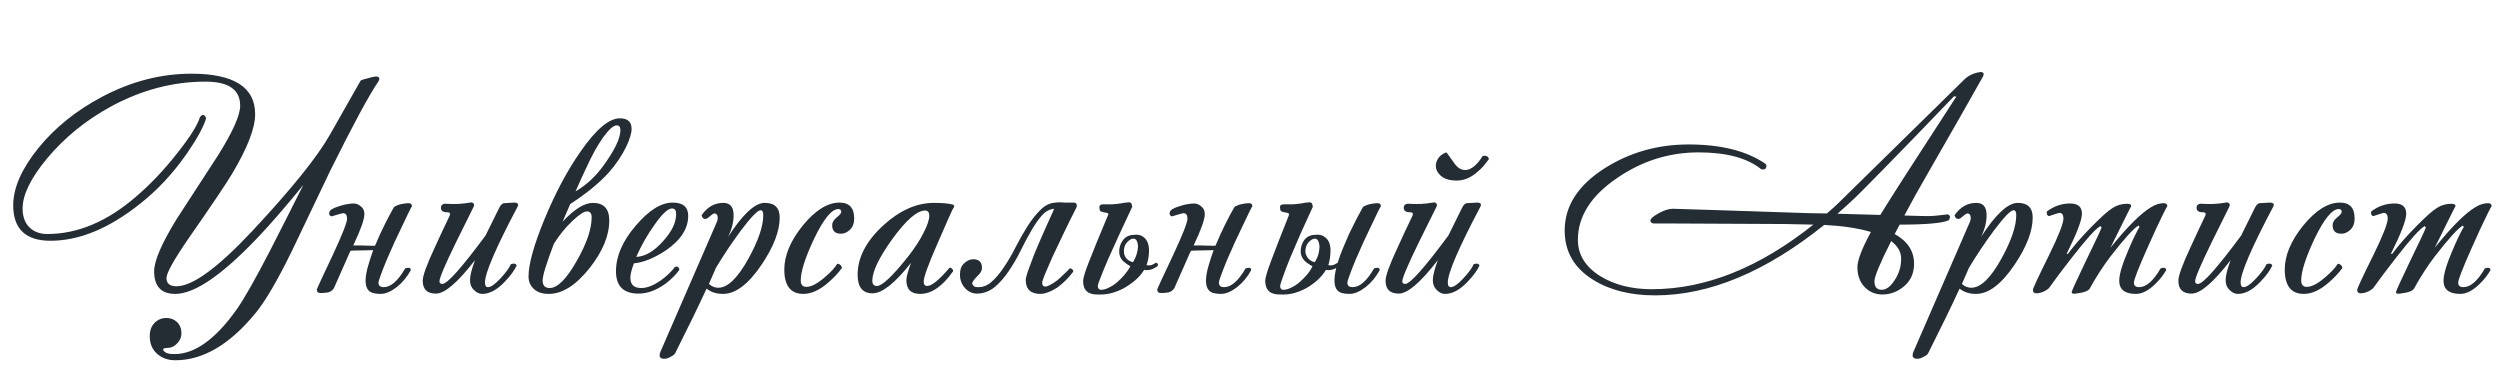 <?xml version="1.0" encoding="UTF-8"?> <svg xmlns="http://www.w3.org/2000/svg" width="579" height="88" viewBox="0 0 579 88" fill="none"> <path d="M87.652 18.836C85.431 22.1 81.691 29.036 76.432 39.644C73.531 45.719 70.629 51.793 67.728 57.868C64.283 64.94 61.404 69.859 59.092 72.624C53.153 79.832 46.988 83.436 40.596 83.436C38.873 83.436 37.445 82.915 36.312 81.872C35.224 80.875 34.68 79.537 34.68 77.86C34.68 76.591 35.043 75.571 35.768 74.8C36.539 74.029 37.468 73.644 38.556 73.644C39.508 73.644 40.324 73.961 41.004 74.596C41.684 75.276 42.024 76.137 42.024 77.18C42.024 78.087 41.684 78.88 41.004 79.56C40.369 80.24 39.621 80.58 38.76 80.58C38.216 80.58 37.899 80.671 37.808 80.852C37.717 81.033 37.853 81.26 38.216 81.532C38.579 81.849 39.304 82.008 40.392 82.008C45.107 82.008 49.912 78.563 54.808 71.672C56.531 69.224 59.069 64.759 62.424 58.276C65.053 53.153 67.66 48.008 70.244 42.84C66.119 47.917 62.56 52.02 59.568 55.148C51.363 63.761 45.039 68.068 40.596 68.068C37.332 68.068 35.7 66.323 35.7 62.832C35.7 60.429 37.423 56.417 40.868 50.796C44.041 45.9 47.237 40.981 50.456 36.04C53.901 30.555 55.624 26.701 55.624 24.48C55.624 20.763 52.949 18.904 47.6 18.904C40.165 18.904 32.935 20.785 25.908 24.548C19.969 27.767 14.96 31.824 10.88 36.72C7.117 41.253 5.236 45.107 5.236 48.28C5.236 50.275 5.825 51.793 7.004 52.836C8.047 53.743 9.361 54.196 10.948 54.196C17.975 54.196 24.82 51.317 31.484 45.56C34.839 42.704 38.057 39.304 41.14 35.36C44.041 31.688 45.764 28.945 46.308 27.132C46.897 26.361 47.373 26.452 47.736 27.404C47.147 29.399 45.628 32.164 43.18 35.7C40.007 40.233 36.425 44.064 32.436 47.192C25.273 52.904 18.36 55.76 11.696 55.76C5.939 55.76 3.06 53.017 3.06 47.532C3.06 43.543 4.987 39.145 8.84 34.34C12.739 29.535 17.703 25.545 23.732 22.372C30.441 18.836 37.309 17.068 44.336 17.068C54.173 17.068 59.092 20.196 59.092 26.452C59.092 29.671 57.324 34.249 53.788 40.188C52.383 42.545 49.073 47.464 43.86 54.944C40.324 60.067 38.556 63.217 38.556 64.396C38.556 65.665 39.327 66.3 40.868 66.3C44.585 66.3 50.456 62.016 58.48 53.448C67.456 43.837 73.417 36.448 76.364 31.28L83.504 18.7C83.549 18.564 84.411 18.292 86.088 17.884C87.267 17.567 87.856 17.703 87.856 18.292C87.856 18.428 87.788 18.609 87.652 18.836ZM91.261 47.94C91.76 47.623 92.327 47.396 92.961 47.26C93.596 47.124 94.163 47.056 94.661 47.056C95.16 47.056 95.409 47.305 95.409 47.804C95.364 47.804 95.137 48.212 94.729 49.028C94.367 49.799 93.891 50.796 93.301 52.02C92.712 53.244 92.077 54.581 91.397 56.032C90.763 57.483 90.151 58.865 89.561 60.18C89.017 61.495 88.564 62.651 88.201 63.648C87.839 64.6 87.657 65.212 87.657 65.484C87.657 66.164 88.065 66.504 88.881 66.504C90.513 66.504 92.168 65.053 93.845 62.152C94.208 62.061 94.457 62.016 94.593 62.016C94.956 62.016 95.137 62.197 95.137 62.56C94.321 64.101 93.233 65.416 91.873 66.504C90.513 67.547 89.267 68.068 88.133 68.068C86.819 68.068 85.912 67.819 85.413 67.32C84.915 66.821 84.665 66.051 84.665 65.008C84.665 64.011 84.892 62.764 85.345 61.268C85.663 60.18 86.025 59.069 86.433 57.936H86.297C85.391 57.936 84.416 57.959 83.373 58.004C82.603 58.004 81.877 58.027 81.197 58.072C81.107 58.253 81.016 58.435 80.925 58.616L77.321 66.776C76.959 67.275 76.505 67.592 75.961 67.728C75.417 67.819 74.828 67.864 74.193 67.864C73.649 67.864 73.377 67.592 73.377 67.048C73.377 66.912 74.624 64.215 77.117 58.956C79.293 54.287 80.381 51.521 80.381 50.66C80.381 49.799 80.064 49.368 79.429 49.368C79.293 49.368 78.409 49.617 76.777 50.116C76.415 49.98 76.233 49.753 76.233 49.436C76.233 49.028 76.46 48.688 76.913 48.416C77.412 48.144 77.979 47.917 78.613 47.736C79.248 47.509 79.883 47.351 80.517 47.26C81.152 47.169 81.605 47.124 81.877 47.124C82.512 47.124 83.079 47.351 83.577 47.804C84.121 48.212 84.393 48.801 84.393 49.572C84.393 50.796 83.532 53.221 81.809 56.848C82.353 56.848 82.988 56.848 83.713 56.848C84.575 56.893 85.617 56.916 86.841 56.916C86.887 56.825 86.932 56.735 86.977 56.644C87.657 55.012 88.383 53.425 89.153 51.884C89.924 50.343 90.627 49.028 91.261 47.94ZM119.868 47.872C114.836 57.392 112.32 63.24 112.32 65.416C112.32 66.141 112.546 66.504 113 66.504C113.68 66.504 114.632 65.847 115.856 64.532C117.125 63.172 117.941 62.061 118.304 61.2C118.984 60.928 119.437 61.019 119.664 61.472C119.165 62.605 118.236 63.875 116.876 65.28C115.108 67.139 113.385 68.068 111.708 68.068C111.028 68.068 110.416 67.796 109.872 67.252C109.192 66.663 108.852 65.869 108.852 64.872C108.852 63.875 109.237 62.333 110.008 60.248C106.018 65.416 103.004 68 100.964 68C98.924 68 97.903 67.003 97.903 65.008C97.903 63.875 98.833 61.313 100.692 57.324C101.825 54.831 102.981 52.36 104.16 49.912C104.341 49.413 104.16 49.164 103.616 49.164C102.618 49.164 102.12 48.824 102.12 48.144C102.12 47.464 102.528 47.147 103.344 47.192C105.248 47.328 107.084 47.237 108.852 46.92C109.214 46.829 109.486 46.897 109.668 47.124C109.849 47.305 109.849 47.577 109.668 47.94C108.308 50.66 106.948 53.403 105.588 56.168C103.049 61.381 101.78 64.373 101.78 65.144C101.78 65.552 102.006 65.756 102.46 65.756C103.593 65.756 106.925 62.016 112.456 54.536C113.453 52.496 114.496 50.388 115.584 48.212C115.946 47.441 116.354 47.056 116.808 47.056C116.989 47.056 117.352 47.033 117.896 46.988C118.485 46.943 118.87 46.92 119.052 46.92C119.913 46.92 120.185 47.237 119.868 47.872ZM146.275 29.852C146.275 30.849 145.867 32.209 145.051 33.932C144.054 36.017 142.694 38.035 140.971 39.984C138.795 42.387 135.826 44.812 132.063 47.26C131.474 48.62 130.885 49.98 130.295 51.34C133.015 48.439 135.35 46.988 137.299 46.988C139.838 46.988 141.107 48.348 141.107 51.068C141.107 54.559 139.589 58.231 136.551 62.084C133.378 66.073 130.227 68.068 127.099 68.068C125.603 68.068 124.447 67.683 123.631 66.912C122.815 66.141 122.407 65.189 122.407 64.056C122.407 61.155 123.654 56.689 126.147 50.66C128.641 44.631 131.429 39.417 134.511 35.02C138.047 29.943 141.062 27.404 143.555 27.404C145.369 27.404 146.275 28.22 146.275 29.852ZM143.691 30.124C143.691 29.399 143.397 29.036 142.807 29.036C142.082 29.036 141.039 29.965 139.679 31.824C138.365 33.683 137.073 36.017 135.803 38.828C135.123 40.233 134.285 42.069 133.287 44.336C135.826 42.84 138.002 40.823 139.815 38.284C142.399 34.703 143.691 31.983 143.691 30.124ZM137.027 50.32C137.027 49.413 136.665 48.96 135.939 48.96C135.259 48.96 134.149 49.685 132.607 51.136C130.93 52.723 129.479 54.513 128.255 56.508C126.533 61.041 125.671 63.852 125.671 64.94C125.671 66.119 126.215 66.708 127.303 66.708C129.117 66.708 131.202 64.623 133.559 60.452C135.871 56.417 137.027 53.04 137.027 50.32ZM159.388 49.98C159.388 52.927 157.688 55.579 154.288 57.936C151.568 59.749 149.074 60.769 146.808 60.996C146.264 62.447 145.992 63.557 145.992 64.328C145.992 65.915 146.83 66.708 148.508 66.708C149.868 66.708 151.409 66.096 153.132 64.872C154.492 63.875 155.534 62.877 156.26 61.88C156.849 61.563 157.212 61.767 157.348 62.492C156.577 63.58 155.512 64.645 154.152 65.688C152.021 67.229 149.936 68 147.896 68C144.405 68 142.66 66.277 142.66 62.832C142.66 59.341 144.178 55.828 147.216 52.292C150.253 48.711 153.109 46.92 155.784 46.92C158.186 46.92 159.388 47.94 159.388 49.98ZM156.6 49.572C156.6 48.711 156.282 48.28 155.648 48.28C154.696 48.28 153.336 49.549 151.568 52.088C149.936 54.355 148.53 56.825 147.352 59.5C149.392 59.409 151.432 58.231 153.472 55.964C155.557 53.697 156.6 51.567 156.6 49.572ZM180.577 50.388C180.577 53.516 179.171 57.165 176.361 61.336C173.323 65.824 170.354 68.068 167.453 68.068C165.911 68.068 164.642 67.66 163.645 66.844C161.741 70.969 159.315 75.956 156.369 81.804C156.233 82.076 155.893 82.348 155.349 82.62C154.805 82.937 154.306 83.096 153.853 83.096C153.127 83.096 152.765 82.824 152.765 82.28C152.765 82.099 152.81 81.872 152.901 81.6L166.025 51.408C166.161 51.091 166.229 50.796 166.229 50.524C166.229 49.799 165.957 49.436 165.413 49.436C165.231 49.436 164.687 49.821 163.781 50.592C163.101 50.864 162.67 50.615 162.489 49.844C163.803 47.94 165.481 46.988 167.521 46.988C169.107 46.988 169.901 47.94 169.901 49.844C169.901 51.476 169.47 53.153 168.609 54.876C172.009 49.617 174.842 46.988 177.109 46.988C179.421 46.988 180.577 48.121 180.577 50.388ZM176.769 49.844C176.769 49.073 176.565 48.688 176.157 48.688C175.477 48.688 173.958 50.252 171.601 53.38C169.515 56.191 167.589 59.069 165.821 62.016C165.277 63.285 164.733 64.532 164.189 65.756C164.823 66.345 165.549 66.64 166.365 66.64C168.541 66.64 170.875 64.373 173.369 59.84C175.635 55.715 176.769 52.383 176.769 49.844ZM197.829 50.592C197.829 51.725 197.489 52.609 196.809 53.244C196.174 53.833 195.494 54.128 194.769 54.128C193.409 54.128 192.729 53.471 192.729 52.156C192.729 51.521 193.069 50.932 193.749 50.388C194.474 49.799 194.837 49.368 194.837 49.096C194.837 48.643 194.61 48.416 194.157 48.416C192.616 48.416 190.734 50.728 188.513 55.352C186.473 59.704 185.453 62.9 185.453 64.94C185.453 65.937 185.884 66.436 186.745 66.436C187.878 66.436 189.284 65.711 190.961 64.26C192.366 63.081 193.341 62.039 193.885 61.132C194.112 61.041 194.338 61.109 194.565 61.336C194.837 61.517 194.973 61.767 194.973 62.084C194.157 63.217 193.092 64.351 191.777 65.484C189.782 67.207 187.878 68.068 186.065 68.068C183.118 68.068 181.645 66.187 181.645 62.424C181.645 59.16 183.073 55.76 185.929 52.224C188.83 48.688 191.664 46.92 194.429 46.92C196.696 46.92 197.829 48.144 197.829 50.592ZM220.998 47.736C220.998 47.872 220.862 48.144 220.59 48.552C220.499 48.688 219.298 51.408 216.986 56.712C214.946 61.381 213.926 64.215 213.926 65.212C213.926 65.892 214.198 66.232 214.742 66.232C215.785 66.232 217.507 64.827 219.91 62.016C220.091 61.971 220.273 62.039 220.454 62.22C220.681 62.401 220.771 62.605 220.726 62.832C218.278 66.323 215.739 68.068 213.11 68.068C210.979 68.068 209.914 67.003 209.914 64.872C209.914 64.147 210.277 62.809 211.002 60.86C207.285 65.575 204.315 67.932 202.094 67.932C199.782 67.932 198.626 66.504 198.626 63.648C198.626 59.659 200.598 55.851 204.542 52.224C208.35 48.733 212.271 46.988 216.306 46.988C218.346 46.988 219.819 47.124 220.726 47.396C220.907 47.487 220.998 47.6 220.998 47.736ZM215.218 49.98C215.218 49.164 214.901 48.756 214.266 48.756C212.407 48.756 209.891 50.932 206.718 55.284C203.59 59.636 202.026 62.877 202.026 65.008C202.026 65.824 202.389 66.232 203.114 66.232C204.293 66.232 206.673 63.988 210.254 59.5C211.886 57.415 213.11 55.533 213.926 53.856C214.787 52.179 215.218 50.887 215.218 49.98ZM244.768 46.852C245.448 46.852 246.105 46.875 246.74 46.92C247.375 46.92 248.009 46.92 248.644 46.92C249.143 46.92 249.392 47.147 249.392 47.6C249.392 47.781 249.369 47.917 249.324 48.008C248.281 50.048 247.284 52.065 246.332 54.06C245.38 56.055 244.519 57.868 243.748 59.5C243.023 61.132 242.433 62.492 241.98 63.58C241.572 64.623 241.368 65.257 241.368 65.484C241.368 66.073 241.617 66.368 242.116 66.368C242.388 66.368 242.773 66.232 243.272 65.96C243.771 65.688 244.292 65.348 244.836 64.94C245.38 64.487 245.901 64.011 246.4 63.512C246.944 63.013 247.397 62.56 247.76 62.152H247.828C248.009 62.152 248.168 62.22 248.304 62.356C248.485 62.492 248.576 62.673 248.576 62.9C248.077 63.58 247.511 64.237 246.876 64.872C246.241 65.507 245.584 66.073 244.904 66.572C244.224 67.025 243.521 67.388 242.796 67.66C242.116 67.932 241.504 68.068 240.96 68.068C238.693 68.068 237.56 66.98 237.56 64.804C237.56 64.487 237.719 63.852 238.036 62.9C238.399 61.903 238.852 60.679 239.396 59.228C239.985 57.777 240.688 56.123 241.504 54.264C242.32 52.405 243.204 50.433 244.156 48.348C243.068 48.439 242.093 48.983 241.232 49.98C240.371 50.977 239.532 52.201 238.716 53.652C237.9 55.057 237.084 56.599 236.268 58.276C235.452 59.908 234.545 61.449 233.548 62.9C232.596 64.305 231.531 65.507 230.352 66.504C229.173 67.456 227.836 67.955 226.34 68C225.207 68 224.255 67.569 223.484 66.708C222.713 65.847 222.328 64.804 222.328 63.58C222.328 62.447 222.645 61.585 223.28 60.996C223.96 60.361 224.663 60.044 225.388 60.044C226.748 60.044 227.428 60.701 227.428 62.016C227.428 62.515 227.247 62.968 226.884 63.376C226.567 63.739 226.227 64.101 225.864 64.464C225.547 64.827 225.32 65.167 225.184 65.484C225.093 65.801 225.297 66.119 225.796 66.436C227.111 66.663 228.312 66.345 229.4 65.484C230.488 64.577 231.508 63.399 232.46 61.948C233.457 60.497 234.387 58.911 235.248 57.188C236.155 55.42 237.084 53.788 238.036 52.292C239.033 50.751 240.053 49.481 241.096 48.484C242.184 47.441 243.385 46.92 244.7 46.92C244.745 46.92 244.768 46.897 244.768 46.852ZM254.993 67.116C255.537 67.116 256.126 66.957 256.761 66.64C257.441 66.323 258.076 65.915 258.665 65.416C259.3 64.872 259.889 64.283 260.433 63.648C260.977 63.013 261.43 62.356 261.793 61.676C261.158 61.313 260.569 60.883 260.025 60.384C259.526 59.84 259.254 59.205 259.209 58.48C259.164 57.437 259.436 56.508 260.025 55.692C260.614 54.876 261.43 54.445 262.473 54.4C263.425 54.264 264.173 54.4 264.717 54.808C265.261 55.171 265.646 55.692 265.873 56.372C266.1 57.052 266.168 57.845 266.077 58.752C266.032 59.659 265.85 60.543 265.533 61.404C265.76 61.449 265.941 61.472 266.077 61.472C266.349 61.472 266.598 61.427 266.825 61.336C267.097 61.2 267.392 61.041 267.709 60.86C267.936 60.86 268.072 60.951 268.117 61.132C268.208 61.268 268.208 61.427 268.117 61.608C267.754 61.88 267.369 62.107 266.961 62.288C266.553 62.469 266.1 62.56 265.601 62.56C265.374 62.56 265.17 62.537 264.989 62.492C264.445 63.399 263.742 64.215 262.881 64.94C262.065 65.62 261.181 66.232 260.229 66.776C259.277 67.275 258.28 67.66 257.237 67.932C256.24 68.159 255.288 68.249 254.381 68.204C252.024 68.295 250.845 67.252 250.845 65.076C250.845 64.396 251.321 62.855 252.273 60.452C253.225 58.004 254.653 54.513 256.557 49.98C256.602 49.889 256.625 49.844 256.625 49.844C256.625 49.799 256.648 49.731 256.693 49.64C256.693 49.459 256.58 49.345 256.353 49.3C256.126 49.255 255.877 49.209 255.605 49.164C255.378 49.119 255.152 49.051 254.925 48.96C254.744 48.824 254.653 48.597 254.653 48.28C254.517 47.645 254.789 47.328 255.469 47.328H257.509C258.189 47.283 258.846 47.215 259.481 47.124C260.161 46.988 260.818 46.897 261.453 46.852C261.906 46.852 262.133 47.079 262.133 47.532C262.133 47.623 262.156 47.691 262.201 47.736C262.246 47.781 262.246 47.849 262.201 47.94C261.204 50.025 260.229 52.111 259.277 54.196C258.325 56.281 257.464 58.185 256.693 59.908C255.968 61.585 255.378 63.013 254.925 64.192C254.472 65.325 254.245 66.005 254.245 66.232C254.29 66.821 254.54 67.116 254.993 67.116ZM263.561 57.052C263.47 55.783 263.085 55.193 262.405 55.284C261.997 55.284 261.521 55.579 260.977 56.168C260.478 56.757 260.252 57.505 260.297 58.412C260.342 59.001 260.569 59.523 260.977 59.976C261.43 60.384 261.906 60.633 262.405 60.724C262.858 59.953 263.153 59.273 263.289 58.684C263.47 58.095 263.561 57.551 263.561 57.052ZM285.898 47.94C286.397 47.623 286.963 47.396 287.598 47.26C288.233 47.124 288.799 47.056 289.298 47.056C289.797 47.056 290.046 47.305 290.046 47.804C290.001 47.804 289.774 48.212 289.366 49.028C289.003 49.799 288.527 50.796 287.938 52.02C287.349 53.244 286.714 54.581 286.034 56.032C285.399 57.483 284.787 58.865 284.198 60.18C283.654 61.495 283.201 62.651 282.838 63.648C282.475 64.6 282.294 65.212 282.294 65.484C282.294 66.164 282.702 66.504 283.518 66.504C285.15 66.504 286.805 65.053 288.482 62.152C288.845 62.061 289.094 62.016 289.23 62.016C289.593 62.016 289.774 62.197 289.774 62.56C288.958 64.101 287.87 65.416 286.51 66.504C285.15 67.547 283.903 68.068 282.77 68.068C281.455 68.068 280.549 67.819 280.05 67.32C279.551 66.821 279.302 66.051 279.302 65.008C279.302 64.011 279.529 62.764 279.982 61.268C280.299 60.18 280.662 59.069 281.07 57.936H280.934C280.027 57.936 279.053 57.959 278.01 58.004C277.239 58.004 276.514 58.027 275.834 58.072C275.743 58.253 275.653 58.435 275.562 58.616L271.958 66.776C271.595 67.275 271.142 67.592 270.598 67.728C270.054 67.819 269.465 67.864 268.83 67.864C268.286 67.864 268.014 67.592 268.014 67.048C268.014 66.912 269.261 64.215 271.754 58.956C273.93 54.287 275.018 51.521 275.018 50.66C275.018 49.799 274.701 49.368 274.066 49.368C273.93 49.368 273.046 49.617 271.414 50.116C271.051 49.98 270.87 49.753 270.87 49.436C270.87 49.028 271.097 48.688 271.55 48.416C272.049 48.144 272.615 47.917 273.25 47.736C273.885 47.509 274.519 47.351 275.154 47.26C275.789 47.169 276.242 47.124 276.514 47.124C277.149 47.124 277.715 47.351 278.214 47.804C278.758 48.212 279.03 48.801 279.03 49.572C279.03 50.796 278.169 53.221 276.446 56.848C276.99 56.848 277.625 56.848 278.35 56.848C279.211 56.893 280.254 56.916 281.478 56.916C281.523 56.825 281.569 56.735 281.614 56.644C282.294 55.012 283.019 53.425 283.79 51.884C284.561 50.343 285.263 49.028 285.898 47.94ZM315.66 47.94C316.159 47.623 316.726 47.396 317.36 47.26C317.995 47.124 318.562 47.056 319.06 47.056C319.559 47.056 319.808 47.305 319.808 47.804C319.763 47.804 319.536 48.212 319.128 49.028C318.766 49.799 318.29 50.796 317.7 52.02C317.111 53.244 316.476 54.581 315.796 56.032C315.162 57.483 314.55 58.865 313.96 60.18C313.416 61.495 312.963 62.651 312.6 63.648C312.238 64.6 312.056 65.212 312.056 65.484C312.056 66.164 312.464 66.504 313.28 66.504C314.912 66.504 316.567 65.053 318.244 62.152C318.607 62.061 318.856 62.016 318.992 62.016C319.355 62.016 319.536 62.197 319.536 62.56C318.72 64.101 317.632 65.416 316.272 66.504C314.912 67.547 313.666 68.068 312.532 68.068C311.218 68.068 310.311 67.819 309.812 67.32C309.314 66.821 309.064 66.051 309.064 65.008C309.064 64.147 309.2 63.172 309.472 62.084C308.838 62.401 308.248 62.56 307.704 62.56C307.478 62.56 307.274 62.537 307.092 62.492C306.548 63.399 305.868 64.215 305.052 64.94C304.282 65.62 303.42 66.232 302.468 66.776C301.516 67.275 300.542 67.66 299.544 67.932C298.547 68.159 297.572 68.249 296.62 68.204C294.263 68.295 293.062 67.252 293.016 65.076C293.016 64.396 293.47 62.855 294.376 60.452C295.283 58.004 296.643 54.513 298.456 49.98C298.502 49.889 298.524 49.776 298.524 49.64C298.524 49.459 298.411 49.345 298.184 49.3C297.958 49.255 297.708 49.209 297.436 49.164C297.21 49.119 296.983 49.051 296.756 48.96C296.575 48.824 296.484 48.597 296.484 48.28C296.348 47.645 296.62 47.328 297.3 47.328H299.34C300.02 47.283 300.678 47.215 301.312 47.124C301.947 46.988 302.582 46.897 303.216 46.852C303.715 46.852 303.964 47.079 303.964 47.532C303.964 47.623 303.987 47.691 304.032 47.736C304.078 47.781 304.078 47.849 304.032 47.94C303.08 50.025 302.128 52.111 301.176 54.196C300.27 56.281 299.454 58.185 298.728 59.908C298.048 61.585 297.504 63.013 297.096 64.192C296.688 65.325 296.484 66.005 296.484 66.232C296.484 66.821 296.734 67.116 297.232 67.116C297.776 67.116 298.366 66.957 299 66.64C299.68 66.323 300.315 65.915 300.904 65.416C301.539 64.872 302.128 64.283 302.672 63.648C303.216 63.013 303.647 62.356 303.964 61.676C303.284 61.313 302.672 60.883 302.128 60.384C301.63 59.84 301.335 59.205 301.244 58.48C301.199 57.437 301.448 56.508 301.992 55.692C302.582 54.876 303.398 54.445 304.44 54.4C305.392 54.264 306.14 54.4 306.684 54.808C307.274 55.171 307.682 55.692 307.908 56.372C308.135 57.052 308.203 57.845 308.112 58.752C308.067 59.659 307.908 60.543 307.636 61.404C307.863 61.449 308.044 61.472 308.18 61.472C308.452 61.472 308.702 61.427 308.928 61.336C309.2 61.2 309.495 61.041 309.812 60.86C310.13 59.772 310.538 58.639 311.036 57.46C311.535 56.281 312.034 55.125 312.532 53.992C313.076 52.859 313.62 51.771 314.164 50.728C314.708 49.685 315.207 48.756 315.66 47.94ZM305.596 57.052C305.46 55.783 305.075 55.193 304.44 55.284C304.032 55.284 303.556 55.579 303.012 56.168C302.514 56.757 302.287 57.505 302.332 58.412C302.423 59.001 302.672 59.523 303.08 59.976C303.534 60.384 304.01 60.633 304.508 60.724C304.962 59.953 305.256 59.273 305.392 58.684C305.528 58.095 305.596 57.551 305.596 57.052ZM342.86 47.872C337.828 57.392 335.312 63.24 335.312 65.416C335.312 66.141 335.538 66.504 335.992 66.504C336.672 66.504 337.624 65.847 338.848 64.532C340.117 63.172 340.933 62.061 341.296 61.2C341.976 60.928 342.429 61.019 342.656 61.472C342.157 62.605 341.228 63.875 339.868 65.28C338.1 67.139 336.377 68.068 334.7 68.068C334.02 68.068 333.408 67.796 332.864 67.252C332.184 66.663 331.844 65.869 331.844 64.872C331.844 63.875 332.229 62.333 333 60.248C329.01 65.416 325.996 68 323.956 68C321.916 68 320.896 67.003 320.896 65.008C320.896 63.875 321.825 61.313 323.684 57.324C324.817 54.831 325.973 52.36 327.152 49.912C327.333 49.413 327.152 49.164 326.608 49.164C325.61 49.164 325.112 48.824 325.112 48.144C325.112 47.464 325.52 47.147 326.336 47.192C328.24 47.328 330.076 47.237 331.844 46.92C332.206 46.829 332.478 46.897 332.66 47.124C332.841 47.305 332.841 47.577 332.66 47.94C331.3 50.66 329.94 53.403 328.58 56.168C326.041 61.381 324.772 64.373 324.772 65.144C324.772 65.552 324.998 65.756 325.452 65.756C326.585 65.756 329.917 62.016 335.448 54.536C336.445 52.496 337.488 50.388 338.576 48.212C338.938 47.441 339.346 47.056 339.8 47.056C339.981 47.056 340.344 47.033 340.888 46.988C341.477 46.943 341.862 46.92 342.044 46.92C342.905 46.92 343.177 47.237 342.86 47.872ZM334.904 35.292C335.085 35.383 335.334 35.677 335.652 36.176C335.969 36.629 336.422 37.264 337.012 38.08C337.692 38.941 338.462 39.372 339.324 39.372C340.684 39.372 342.044 38.284 343.404 36.108C344.22 35.972 344.696 36.221 344.832 36.856C344.469 37.355 344.061 37.876 343.608 38.42C343.2 38.919 342.678 39.417 342.044 39.916C340.593 41.185 339.029 41.82 337.352 41.82C336.037 41.82 334.972 41.571 334.156 41.072C333.385 40.528 332.886 39.916 332.66 39.236C332.433 38.511 332.501 37.785 332.864 37.06C333.226 36.289 333.906 35.7 334.904 35.292ZM459.211 17.816C456.491 22.667 452.162 30.26 446.223 40.596C444.501 43.543 442.778 46.648 441.055 49.912C443.685 50.003 445.498 50.048 446.495 50.048C447.583 50.048 449.125 49.912 451.119 49.64C451.709 49.912 451.777 50.365 451.323 51C449.918 51.68 446.133 52.02 439.967 52.02C439.559 52.745 439.174 53.471 438.811 54.196C441.803 55.873 443.299 58.163 443.299 61.064C443.299 63.24 442.529 64.985 440.987 66.3C439.491 67.569 437.814 68.204 435.955 68.204C434.323 68.204 432.941 67.615 431.807 66.436C430.719 65.257 430.175 63.739 430.175 61.88C430.175 60.293 431.218 57.573 433.303 53.72C430.402 52.859 426.798 52.315 422.491 52.088C408.937 62.968 395.881 68.408 383.323 68.408C377.611 68.408 372.829 67.207 368.975 64.804C364.578 62.084 362.379 58.276 362.379 53.38C362.379 47.668 365.507 42.84 371.763 38.896C377.521 35.269 383.958 33.456 391.075 33.456C398.601 33.456 404.539 34.952 408.891 37.944C409.027 38.08 409.095 38.216 409.095 38.352C409.095 39.123 408.687 39.395 407.871 39.168C404.653 36.584 399.825 35.292 393.387 35.292C386.587 35.292 380.309 37.264 374.551 41.208C368.477 45.333 365.439 50.116 365.439 55.556C365.439 59.001 367.185 61.812 370.675 63.988C373.939 65.983 377.906 66.98 382.575 66.98C394.997 66.98 407.463 61.993 419.975 52.02L413.447 51.884L385.159 51.748C383.89 51.748 383.142 51.748 382.915 51.748C382.462 51.657 382.235 51.431 382.235 51.068C382.235 50.66 382.847 50.116 384.071 49.436C385.341 48.711 386.474 48.348 387.471 48.348C388.151 48.348 392.481 48.484 400.459 48.756C409.39 49.073 415.555 49.277 418.955 49.368L423.103 49.436C424.282 48.439 425.279 47.532 426.095 46.716C435.525 37.468 445.226 27.948 455.199 18.156C455.925 17.521 456.854 17.068 457.987 16.796C458.939 16.569 459.415 16.705 459.415 17.204C459.415 17.34 459.347 17.544 459.211 17.816ZM453.091 22.372L452.547 22.304C452.23 22.667 449.261 25.749 443.639 31.552C437.655 37.717 433.507 41.956 431.195 44.268C429.427 46.036 427.546 47.781 425.551 49.504L435.479 49.776C436.839 47.555 439.038 44.087 442.075 39.372L453.091 22.372ZM440.307 59.908C440.307 58.367 439.537 57.007 437.995 55.828C435.411 60.951 434.119 64.056 434.119 65.144C434.119 66.459 434.686 67.116 435.819 67.116C436.862 67.116 437.859 66.368 438.811 64.872C439.809 63.376 440.307 61.721 440.307 59.908ZM470.772 50.388C470.772 53.516 469.367 57.165 466.556 61.336C463.519 65.824 460.549 68.068 457.648 68.068C456.107 68.068 454.837 67.66 453.84 66.844C451.936 70.969 449.511 75.956 446.564 81.804C446.428 82.076 446.088 82.348 445.544 82.62C445 82.937 444.501 83.096 444.048 83.096C443.323 83.096 442.96 82.824 442.96 82.28C442.96 82.099 443.005 81.872 443.096 81.6L456.22 51.408C456.356 51.091 456.424 50.796 456.424 50.524C456.424 49.799 456.152 49.436 455.608 49.436C455.427 49.436 454.883 49.821 453.976 50.592C453.296 50.864 452.865 50.615 452.684 49.844C453.999 47.94 455.676 46.988 457.716 46.988C459.303 46.988 460.096 47.94 460.096 49.844C460.096 51.476 459.665 53.153 458.804 54.876C462.204 49.617 465.037 46.988 467.304 46.988C469.616 46.988 470.772 48.121 470.772 50.388ZM466.964 49.844C466.964 49.073 466.76 48.688 466.352 48.688C465.672 48.688 464.153 50.252 461.796 53.38C459.711 56.191 457.784 59.069 456.016 62.016C455.472 63.285 454.928 64.532 454.384 65.756C455.019 66.345 455.744 66.64 456.56 66.64C458.736 66.64 461.071 64.373 463.564 59.84C465.831 55.715 466.964 52.383 466.964 49.844ZM501.964 47.804C501.964 47.668 501.647 48.235 501.012 49.504C500.06 51.408 498.791 54.151 497.204 57.732C495.21 62.22 494.212 64.804 494.212 65.484C494.212 66.164 494.62 66.504 495.436 66.504C497.068 66.504 498.723 65.053 500.4 62.152C501.216 61.88 501.647 62.016 501.692 62.56C501.058 63.693 500.196 64.781 499.108 65.824C497.567 67.32 496.094 68.068 494.688 68.068C492.104 68.068 490.812 67.048 490.812 65.008C490.812 63.557 491.515 61.2 492.92 57.936C493.872 55.669 494.734 53.879 495.504 52.564L495.3 52.224C494.167 52.859 491.968 55.284 488.704 59.5C487.027 61.721 485.463 64.147 484.012 66.776C483.74 67.365 482.652 67.773 480.748 68C480.114 68.091 479.796 67.977 479.796 67.66C479.796 67.433 480.839 65.144 482.924 60.792C485.191 56.123 486.46 53.425 486.732 52.7L486.46 52.36C485.372 52.949 483.174 55.375 479.864 59.636C477.734 62.356 476.011 64.645 474.696 66.504C474.56 66.776 474.152 67.093 473.472 67.456C472.792 67.773 472.18 67.932 471.636 67.932C471.092 67.932 470.82 67.66 470.82 67.116C470.82 66.799 472.067 64.124 474.56 59.092C476.782 54.559 477.892 51.725 477.892 50.592C477.892 49.731 477.575 49.3 476.94 49.3C476.85 49.3 476.056 49.549 474.56 50.048C474.379 50.048 474.22 49.912 474.084 49.64C473.994 49.323 473.994 49.096 474.084 48.96C475.716 47.736 477.507 47.124 479.456 47.124C481.27 47.124 482.176 47.917 482.176 49.504C482.176 50.955 480.998 54.037 478.64 58.752L478.912 58.82C480.227 57.007 482.04 54.921 484.352 52.564C486.664 50.207 488.319 48.733 489.316 48.144C490.314 47.509 491.424 47.192 492.648 47.192C493.283 47.192 493.6 47.373 493.6 47.736C493.6 47.691 493.283 48.303 492.648 49.572L488.772 57.392C492.671 52.541 495.799 49.413 498.156 48.008C499.154 47.373 500.151 47.056 501.148 47.056C501.692 47.056 501.964 47.305 501.964 47.804ZM526.473 47.872C521.441 57.392 518.925 63.24 518.925 65.416C518.925 66.141 519.152 66.504 519.605 66.504C520.285 66.504 521.237 65.847 522.461 64.532C523.73 63.172 524.546 62.061 524.909 61.2C525.589 60.928 526.042 61.019 526.269 61.472C525.77 62.605 524.841 63.875 523.481 65.28C521.713 67.139 519.99 68.068 518.313 68.068C517.633 68.068 517.021 67.796 516.477 67.252C515.797 66.663 515.457 65.869 515.457 64.872C515.457 63.875 515.842 62.333 516.613 60.248C512.624 65.416 509.609 68 507.569 68C505.529 68 504.509 67.003 504.509 65.008C504.509 63.875 505.438 61.313 507.297 57.324C508.43 54.831 509.586 52.36 510.765 49.912C510.946 49.413 510.765 49.164 510.221 49.164C509.224 49.164 508.725 48.824 508.725 48.144C508.725 47.464 509.133 47.147 509.949 47.192C511.853 47.328 513.689 47.237 515.457 46.92C515.82 46.829 516.092 46.897 516.273 47.124C516.454 47.305 516.454 47.577 516.273 47.94C514.913 50.66 513.553 53.403 512.193 56.168C509.654 61.381 508.385 64.373 508.385 65.144C508.385 65.552 508.612 65.756 509.065 65.756C510.198 65.756 513.53 62.016 519.061 54.536C520.058 52.496 521.101 50.388 522.189 48.212C522.552 47.441 522.96 47.056 523.413 47.056C523.594 47.056 523.957 47.033 524.501 46.988C525.09 46.943 525.476 46.92 525.657 46.92C526.518 46.92 526.79 47.237 526.473 47.872ZM545.333 50.592C545.333 51.725 544.993 52.609 544.313 53.244C543.678 53.833 542.998 54.128 542.273 54.128C540.913 54.128 540.233 53.471 540.233 52.156C540.233 51.521 540.573 50.932 541.253 50.388C541.978 49.799 542.341 49.368 542.341 49.096C542.341 48.643 542.114 48.416 541.661 48.416C540.12 48.416 538.238 50.728 536.017 55.352C533.977 59.704 532.957 62.9 532.957 64.94C532.957 65.937 533.388 66.436 534.249 66.436C535.382 66.436 536.788 65.711 538.465 64.26C539.87 63.081 540.845 62.039 541.389 61.132C541.616 61.041 541.842 61.109 542.069 61.336C542.341 61.517 542.477 61.767 542.477 62.084C541.661 63.217 540.596 64.351 539.281 65.484C537.286 67.207 535.382 68.068 533.569 68.068C530.622 68.068 529.149 66.187 529.149 62.424C529.149 59.16 530.577 55.76 533.433 52.224C536.334 48.688 539.168 46.92 541.933 46.92C544.2 46.92 545.333 48.144 545.333 50.592ZM577.07 47.804C577.07 47.668 576.752 48.235 576.118 49.504C575.166 51.408 573.896 54.151 572.31 57.732C570.315 62.22 569.318 64.804 569.318 65.484C569.318 66.164 569.726 66.504 570.542 66.504C572.174 66.504 573.828 65.053 575.506 62.152C576.322 61.88 576.752 62.016 576.798 62.56C576.163 63.693 575.302 64.781 574.214 65.824C572.672 67.32 571.199 68.068 569.794 68.068C567.21 68.068 565.918 67.048 565.918 65.008C565.918 63.557 566.62 61.2 568.026 57.936C568.978 55.669 569.839 53.879 570.61 52.564L570.406 52.224C569.272 52.859 567.074 55.284 563.81 59.5C562.132 61.721 560.568 64.147 559.118 66.776C558.846 67.365 557.758 67.773 555.854 68C555.219 68.091 554.902 67.977 554.902 67.66C554.902 67.433 555.944 65.144 558.03 60.792C560.296 56.123 561.566 53.425 561.838 52.7L561.566 52.36C560.478 52.949 558.279 55.375 554.97 59.636C552.839 62.356 551.116 64.645 549.802 66.504C549.666 66.776 549.258 67.093 548.578 67.456C547.898 67.773 547.286 67.932 546.742 67.932C546.198 67.932 545.926 67.66 545.926 67.116C545.926 66.799 547.172 64.124 549.666 59.092C551.887 54.559 552.998 51.725 552.998 50.592C552.998 49.731 552.68 49.3 552.046 49.3C551.955 49.3 551.162 49.549 549.666 50.048C549.484 50.048 549.326 49.912 549.19 49.64C549.099 49.323 549.099 49.096 549.19 48.96C550.822 47.736 552.612 47.124 554.562 47.124C556.375 47.124 557.282 47.917 557.282 49.504C557.282 50.955 556.103 54.037 553.746 58.752L554.018 58.82C555.332 57.007 557.146 54.921 559.458 52.564C561.77 50.207 563.424 48.733 564.422 48.144C565.419 47.509 566.53 47.192 567.754 47.192C568.388 47.192 568.706 47.373 568.706 47.736C568.706 47.691 568.388 48.303 567.754 49.572L563.878 57.392C567.776 52.541 570.904 49.413 573.262 48.008C574.259 47.373 575.256 47.056 576.254 47.056C576.798 47.056 577.07 47.305 577.07 47.804Z" fill="#242C34"></path> </svg> 